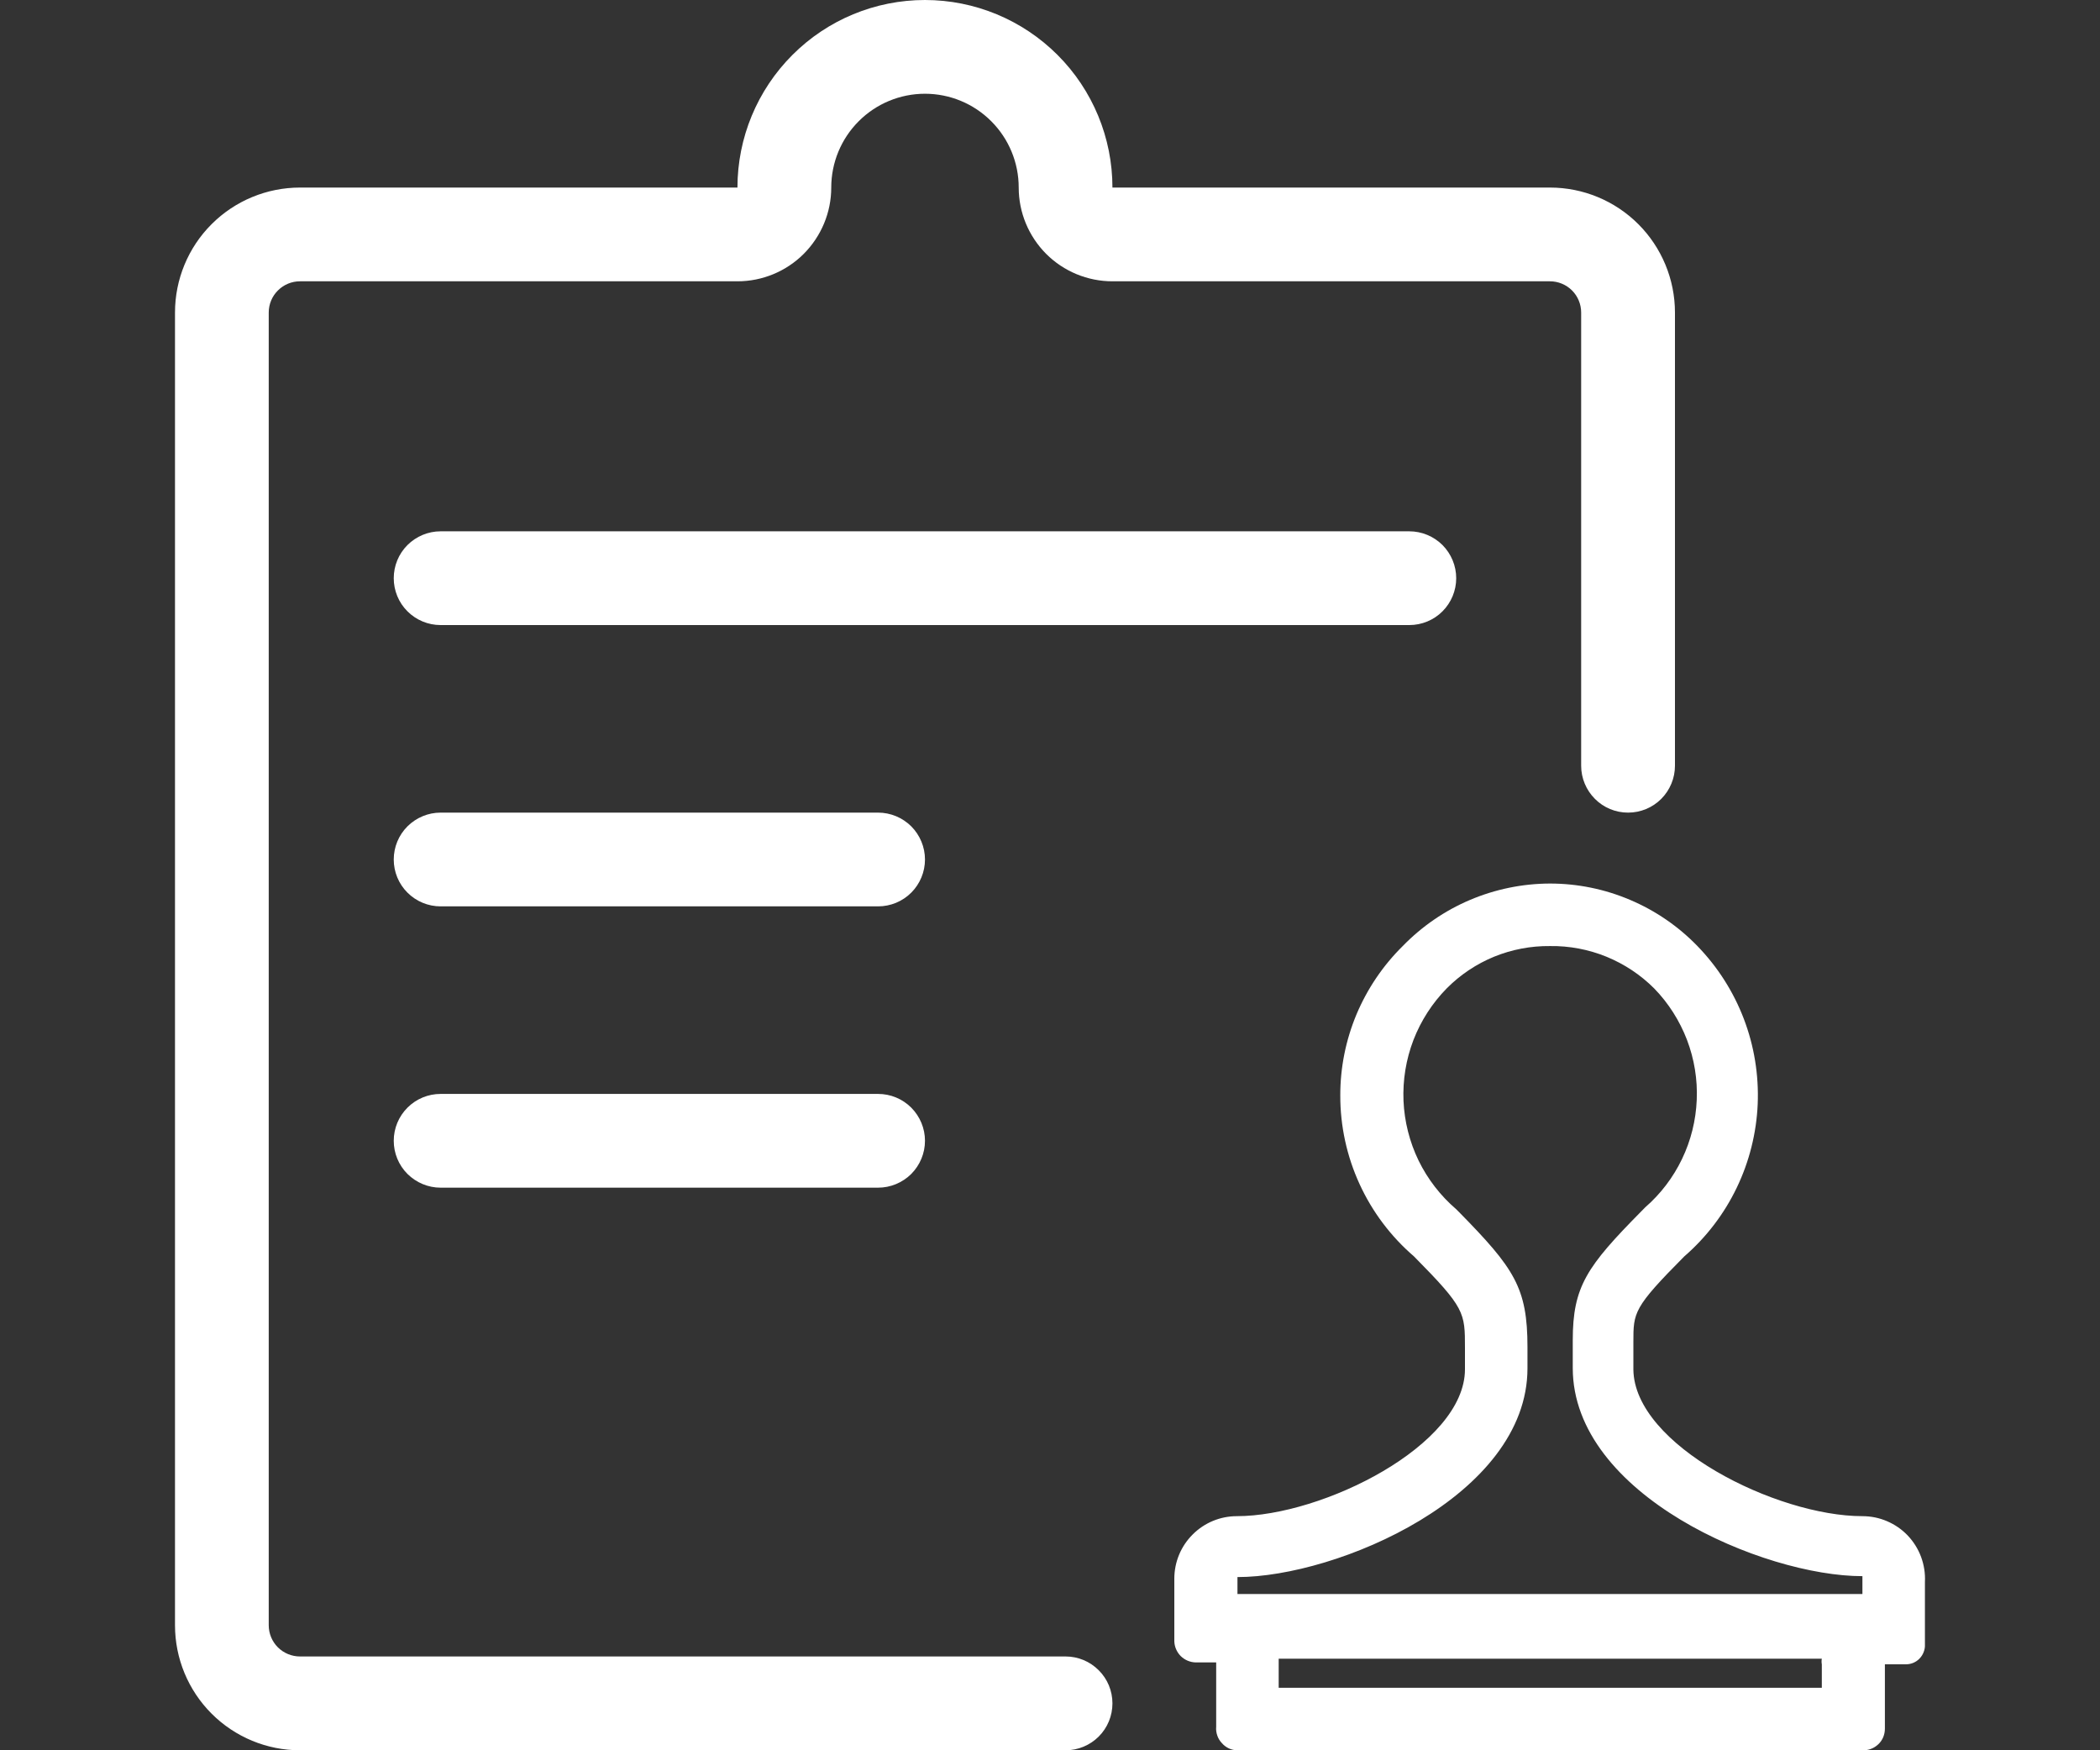 <svg width="30" height="25" viewBox="0 0 30 25" fill="none" xmlns="http://www.w3.org/2000/svg">
<rect x="0" y="0" width="30" height="25" fill="#333333" stroke="none"/>
<path d="M20.133 7.589H6.294C6.117 7.589 5.947 7.66 5.821 7.785C5.695 7.911 5.625 8.081 5.625 8.259C5.625 8.436 5.695 8.607 5.821 8.732C5.947 8.858 6.117 8.928 6.294 8.928H20.133C20.311 8.928 20.481 8.858 20.607 8.732C20.732 8.607 20.803 8.436 20.803 8.259C20.803 8.081 20.732 7.911 20.607 7.785C20.481 7.66 20.311 7.589 20.133 7.589ZM12.544 11.607H6.294C6.117 11.607 5.947 11.678 5.821 11.803C5.695 11.929 5.625 12.099 5.625 12.277C5.625 12.454 5.695 12.625 5.821 12.75C5.947 12.876 6.117 12.946 6.294 12.946H12.544C12.722 12.946 12.892 12.876 13.018 12.75C13.143 12.625 13.214 12.454 13.214 12.277C13.214 12.099 13.143 11.929 13.018 11.803C12.892 11.678 12.722 11.607 12.544 11.607ZM12.544 15.625H6.294C6.117 15.625 5.947 15.695 5.821 15.821C5.695 15.947 5.625 16.117 5.625 16.294C5.625 16.472 5.695 16.642 5.821 16.768C5.947 16.893 6.117 16.964 6.294 16.964H12.544C12.722 16.964 12.892 16.893 13.018 16.768C13.143 16.642 13.214 16.472 13.214 16.294C13.214 16.117 13.143 15.947 13.018 15.821C12.892 15.695 12.722 15.625 12.544 15.625Z" fill="white"/>
<path d="M26.606 21.656C26.727 21.656 26.847 21.68 26.958 21.728C27.07 21.776 27.17 21.845 27.254 21.933C27.337 22.021 27.402 22.125 27.444 22.238C27.486 22.352 27.505 22.473 27.499 22.593V23.486C27.501 23.524 27.495 23.562 27.481 23.597C27.468 23.632 27.447 23.664 27.421 23.691C27.395 23.718 27.363 23.739 27.328 23.753C27.293 23.767 27.255 23.773 27.218 23.772H26.927V24.692C26.927 24.733 26.919 24.774 26.903 24.813C26.887 24.851 26.863 24.886 26.833 24.914C26.802 24.943 26.767 24.966 26.728 24.98C26.689 24.995 26.648 25.002 26.606 25H17.678C17.636 25 17.594 24.991 17.555 24.973C17.517 24.955 17.482 24.929 17.455 24.897C17.426 24.866 17.403 24.83 17.39 24.79C17.376 24.75 17.37 24.707 17.374 24.665V23.745H17.08C17 23.743 16.924 23.71 16.867 23.654C16.811 23.597 16.778 23.521 16.776 23.442V22.549C16.776 22.312 16.87 22.085 17.038 21.918C17.205 21.75 17.432 21.656 17.669 21.656C18.892 21.656 20.928 20.643 20.928 19.558V19.254C20.928 18.745 20.928 18.683 20.2 17.946C19.869 17.661 19.604 17.309 19.422 16.912C19.24 16.515 19.146 16.084 19.147 15.647C19.146 15.25 19.225 14.857 19.378 14.49C19.532 14.124 19.756 13.792 20.039 13.513C20.312 13.232 20.639 13.007 21 12.854C21.361 12.701 21.75 12.621 22.142 12.62V13.513C21.869 13.51 21.597 13.562 21.344 13.665C21.091 13.769 20.862 13.922 20.669 14.116C20.461 14.327 20.299 14.579 20.192 14.855C20.086 15.132 20.038 15.427 20.05 15.723C20.063 16.019 20.136 16.309 20.265 16.576C20.395 16.842 20.578 17.079 20.803 17.272L20.843 17.312C21.633 18.116 21.821 18.393 21.821 19.241V19.544C21.821 21.366 19.102 22.526 17.678 22.526V22.768H26.606V22.513C25.191 22.513 22.468 21.352 22.468 19.54V19.143C22.468 18.375 22.669 18.089 23.45 17.299L23.503 17.245C23.724 17.053 23.903 16.817 24.029 16.554C24.156 16.29 24.227 16.003 24.239 15.711C24.252 15.418 24.204 15.127 24.1 14.853C23.995 14.58 23.837 14.33 23.633 14.12C23.438 13.924 23.205 13.77 22.949 13.665C22.693 13.561 22.419 13.509 22.142 13.513V12.62C22.535 12.62 22.924 12.699 23.286 12.853C23.648 13.006 23.976 13.231 24.249 13.513C24.538 13.811 24.764 14.165 24.912 14.553C25.06 14.941 25.127 15.355 25.11 15.77C25.092 16.185 24.99 16.592 24.81 16.966C24.63 17.34 24.375 17.674 24.061 17.946C23.334 18.678 23.334 18.745 23.334 19.169V19.562C23.347 20.643 25.378 21.656 26.606 21.656ZM26.026 23.772C26.021 23.745 26.021 23.718 26.026 23.692H18.267V24.107H26.026V23.772Z" fill="white"/>
<path d="M23.928 4.464V10.937C23.928 11.115 23.857 11.285 23.732 11.411C23.606 11.537 23.436 11.607 23.258 11.607C23.08 11.607 22.91 11.537 22.785 11.411C22.659 11.285 22.588 11.115 22.588 10.937V4.464C22.588 4.346 22.541 4.232 22.458 4.149C22.374 4.065 22.26 4.018 22.142 4.018H15.892C15.537 4.018 15.196 3.877 14.945 3.626C14.694 3.374 14.553 3.034 14.553 2.679C14.553 2.323 14.412 1.983 14.161 1.732C13.91 1.48 13.569 1.339 13.214 1.339C12.859 1.339 12.518 1.48 12.267 1.732C12.016 1.983 11.875 2.323 11.875 2.679C11.875 3.034 11.733 3.374 11.482 3.626C11.231 3.877 10.89 4.018 10.535 4.018H4.286C4.167 4.018 4.054 4.065 3.97 4.149C3.886 4.232 3.839 4.346 3.839 4.464V23.214C3.839 23.332 3.886 23.446 3.97 23.53C4.054 23.613 4.167 23.66 4.286 23.66H15.223C15.4 23.66 15.571 23.731 15.696 23.857C15.822 23.982 15.892 24.152 15.892 24.33C15.892 24.508 15.822 24.678 15.696 24.804C15.571 24.929 15.4 25 15.223 25H4.286C3.812 25 3.358 24.812 3.023 24.477C2.688 24.142 2.5 23.688 2.5 23.214V4.464C2.5 3.991 2.688 3.536 3.023 3.202C3.358 2.867 3.812 2.679 4.286 2.679H10.535C10.535 1.968 10.818 1.287 11.32 0.785C11.822 0.282 12.503 0 13.214 0C13.924 0 14.605 0.282 15.108 0.785C15.61 1.287 15.892 1.968 15.892 2.679H22.142C22.616 2.679 23.07 2.867 23.405 3.202C23.739 3.536 23.928 3.991 23.928 4.464Z" fill="white"/>
</svg>
